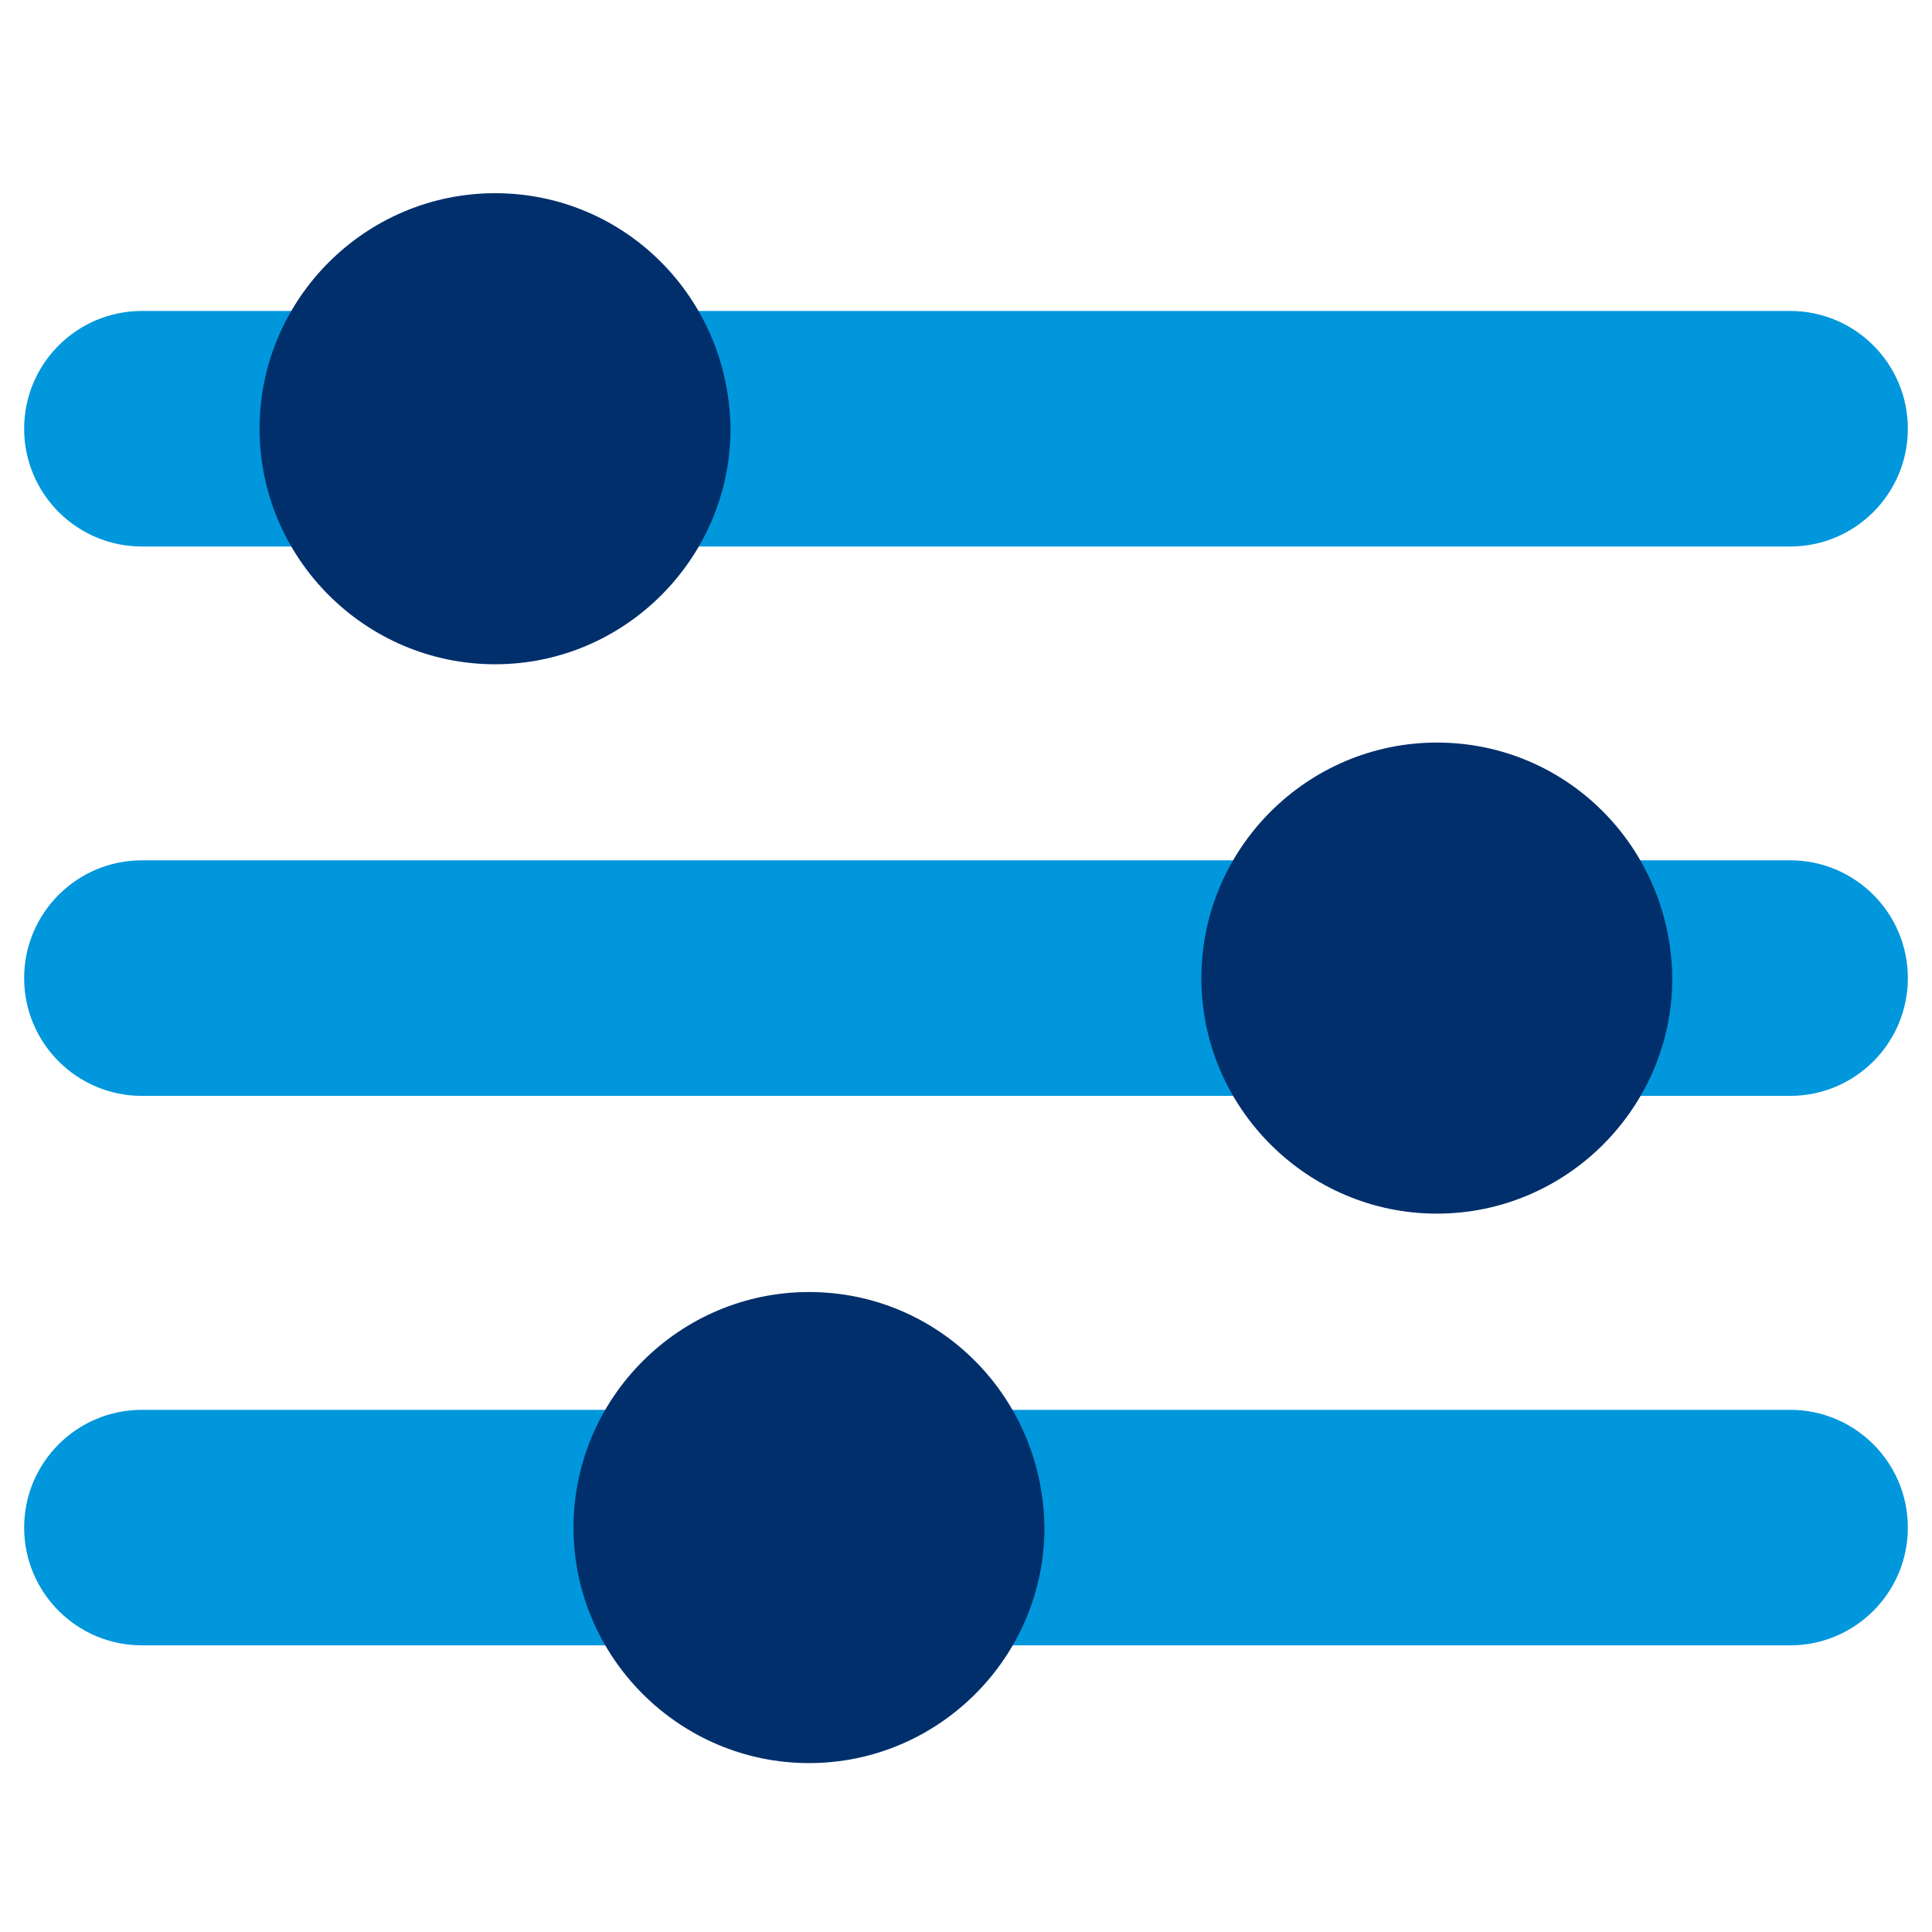 <svg xmlns="http://www.w3.org/2000/svg" fill="none" viewBox="0 0 40 40" height="40" width="40">
<path fill="#0097DC" d="M37.062 17.812H2.938C1.592 17.812 0.5 18.904 0.5 20.25C0.5 21.597 1.592 22.689 2.938 22.689H37.062C38.409 22.689 39.5 21.597 39.5 20.25C39.5 18.904 38.409 17.812 37.062 17.812Z"></path>
<path fill="#002F6C" d="M29.75 15.374C27.066 15.374 24.873 17.566 24.873 20.25C24.873 22.934 27.066 25.127 29.75 25.127C32.434 25.127 34.623 22.934 34.623 20.25C34.592 17.535 32.431 15.374 29.75 15.374Z"></path>
<path fill="#0097DC" d="M37.062 6.438H2.938C1.592 6.438 0.5 7.53 0.5 8.876C0.5 10.223 1.592 11.315 2.938 11.315H37.062C38.409 11.315 39.5 10.223 39.5 8.876C39.5 7.53 38.409 6.438 37.062 6.438Z"></path>
<path fill="#002F6C" d="M10.25 4C7.566 4 5.374 6.193 5.374 8.876C5.374 11.56 7.566 13.753 10.25 13.753C12.934 13.753 15.124 11.56 15.124 8.876C15.092 6.161 12.931 4 10.25 4Z"></path>
<path fill="#0097DC" d="M37.062 29.189H2.938C1.592 29.189 0.5 30.28 0.5 31.627C0.5 32.973 1.592 34.065 2.938 34.065H37.062C38.409 34.065 39.5 32.973 39.5 31.627C39.5 30.28 38.409 29.189 37.062 29.189Z"></path>
<path fill="#002F6C" d="M16.75 26.75C14.067 26.75 11.874 28.943 11.874 31.627C11.874 34.31 14.067 36.503 16.75 36.503C19.434 36.503 21.624 34.31 21.624 31.627C21.592 28.911 19.431 26.75 16.75 26.75Z"></path>
</svg>
